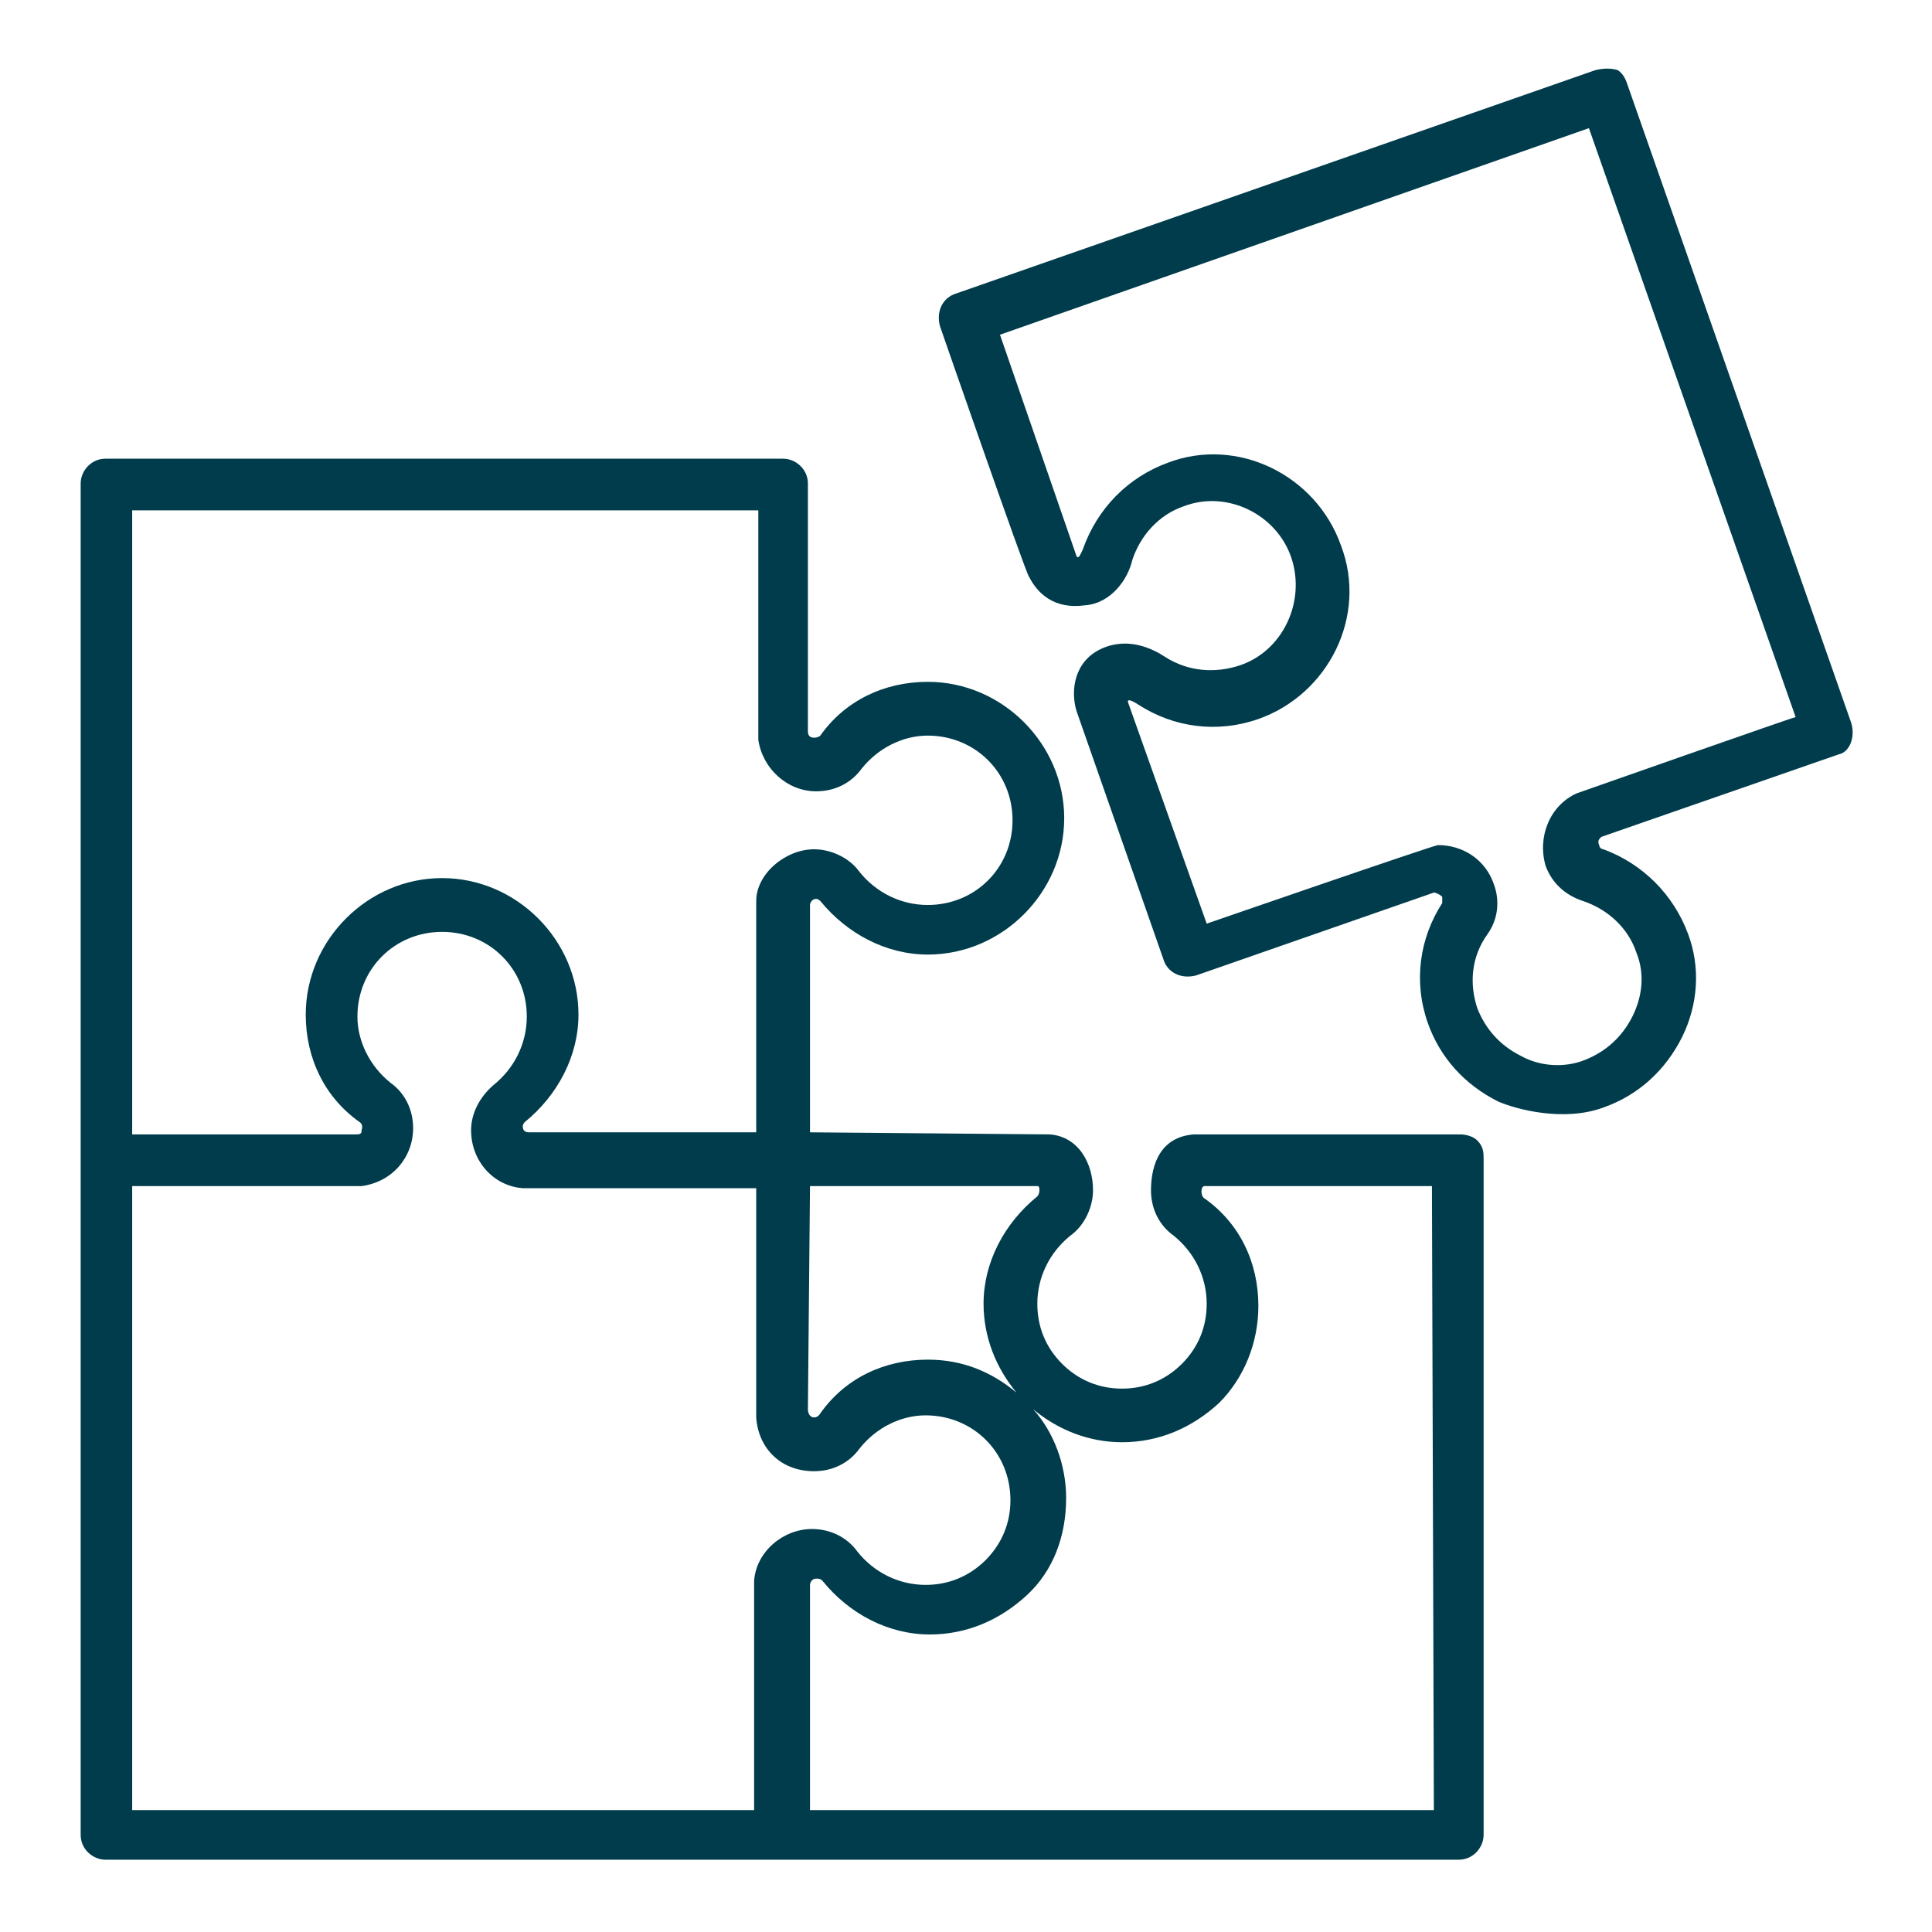 <svg version="1.2" xmlns="http://www.w3.org/2000/svg" viewBox="0 0 1200 1200" width="1200" height="1200">
	<title>noun-jigsaw-3770334-svg</title>
	<style>
		.s0 { fill: #003c4c } 
	</style>
	<g id="Layer">
		<path id="Layer" fill-rule="evenodd" class="s0" d="m1149.9 449.2c2.6 9-1.3 18-7.7 19.3l-147.6 51.3c-1.3 1.3-2.6 2.6-1.3 5.1 0 1.3 1.3 2.6 2.6 2.6 24.4 9 43.6 28.2 52.6 52.6 7.7 20.5 6.4 43.6-3.8 64.2-10.3 20.5-27 35.9-48.8 43.6-24.4 9-53.9 1.3-65.5-3.8-20.5-10.3-35.9-27-43.6-48.8-9-25.7-5.1-52.6 9-74.4v-3.9c-1.3-1.3-3.9-2.6-5.2-2.6l-147.5 51.4c-9 2.5-18-1.3-20.6-10.3l-53.9-154c-3.8-12.8-1.3-30.8 15.4-38.5 16.7-7.7 32.1 0 39.8 5.1 14.1 9 30.8 10.3 46.2 5.2 27-9 41.1-39.8 32.1-66.8-9-26.9-39.8-42.3-66.7-32.1-15.4 5.2-27 18-32.1 33.4-2.6 11.6-12.9 27-29.6 28.2-19.2 2.6-29.5-7.7-34.6-17.9-1.3 0-55.2-155.3-55.2-155.3-2.6-9 1.3-18 10.3-20.6l396.6-138.6c5.1-1.3 10.2-1.3 14.1 0 3.8 2.6 5.1 6.4 6.4 10.3l138.6 395.3zm-34.6-3.8l-128.4-365.8-365.8 128.3 47.5 137.4c1.3 2.5 2.6-1.3 3.9-3.9 9-25.7 28.2-44.9 52.6-53.9 43.6-16.7 92.4 7.7 107.8 51.3 16.7 43.7-7.7 92.4-51.3 107.8-25.7 9-52.7 5.2-74.5-8.9 0 0-7.7-5.2-6.4-1.3l48.8 137.3c0 0 141.2-48.8 143.7-48.8 15.4 0 29.5 9 34.7 24.4 3.8 10.3 2.5 21.8-3.9 30.8-10.2 14.1-11.5 30.8-6.4 46.2 5.1 12.9 14.1 23.1 27 29.5 11.5 6.5 26.9 7.7 39.7 2.6 12.9-5.1 23.1-14.1 29.6-27 6.4-12.8 7.7-26.9 2.5-39.7-5.1-15.4-17.9-27-33.3-32.1-11.6-3.9-19.3-11.6-23.1-21.8-5.2-18 2.5-37.3 19.2-45 0 0 134.8-47.4 136.1-47.4z"/>
		<path id="Layer" fill-rule="evenodd" class="s0" d="m917.6 708.4c3.9 3.9 3.9 7.7 3.9 11.6v419.7c0 7.7-6.4 15.4-15.4 15.4h-840.6c-7.7 0-15.4-6.4-15.4-15.4v-839.4c0-7.7 6.4-15.4 15.4-15.4h420.9c7.7 0 15.4 6.4 15.4 15.4v154q0 3.9 3.9 3.9c2.5 0 3.8-1.3 3.8-1.3 15.4-21.8 39.8-33.4 66.8-33.4 46.2 0 84.7 38.5 84.7 84.7 0 46.2-38.5 84.7-84.7 84.7-25.7 0-50.1-12.8-66.8-33.3 0 0-1.3-1.3-2.6-1.3-2.5 0-3.8 2.5-3.8 3.8v141.2c0 0 147.6 1.3 148.9 1.3 17.9 1.3 26.9 18 26.9 34.7 0 10.2-5.1 21.8-14.1 28.2-12.8 10.3-20.5 25.7-20.5 42.3 0 14.2 5.1 27 15.4 37.3 10.2 10.2 23.1 15.4 37.2 15.4 14.1 0 27-5.2 37.2-15.4 10.3-10.3 15.4-23.1 15.4-37.3 0-16.6-7.7-32-20.5-42.3-9-6.4-14.1-16.7-14.1-28.2 0-16.7 6.4-33.4 26.9-34.7h165.6c0 0 6.4 0 10.2 3.8zm-415.8 166.9c0 2.6 1.3 5.1 3.9 5.1 2.5 0 3.8-2.5 3.8-2.5 15.4-21.9 39.8-33.4 66.8-33.4 21.8 0 39.7 7.7 55.1 20.5-12.8-15.4-20.5-34.6-20.5-55.2 0-25.6 12.8-50 33.4-66.7 0 0 1.3-1.3 1.3-3.8 0-1.3 0-2.6-1.3-2.6h-141.2zm-419.7-558.3v387.6h138.6c2.6 0 3.9 0 3.9-2.6 1.3-3.8-1.3-5.1-1.3-5.1-21.8-15.4-33.4-39.8-33.4-66.7 0-46.3 38.5-84.8 84.7-84.8 46.2 0 84.7 38.5 84.7 84.8 0 25.6-12.8 50-33.3 66.7 0 0-1.3 1.3-1.3 2.6q0 3.8 3.8 3.8h141.2v-143.7c0-16.7 18-32.1 36-32.1 10.2 0 21.8 5.1 28.2 14.1 10.3 12.8 25.7 20.5 42.3 20.5 29.6 0 52.7-23.1 52.7-52.6 0-29.5-23.1-52.6-52.7-52.6-15.4 0-30.8 7.7-41 20.5-6.5 9-16.7 14.1-28.3 14.1-17.9 0-33.3-14.1-35.9-32v-142.5zm0 807.3h386.3v-142.5c1.3-18 18-32.1 35.9-32.1 11.6 0 21.9 5.2 28.3 14.1 10.3 12.9 25.7 20.6 42.3 20.6 14.2 0 27-5.2 37.3-15.4 10.2-10.3 15.4-23.1 15.4-37.2 0-29.6-23.1-52.7-52.7-52.7-15.4 0-30.8 7.7-41 20.6-6.5 9-16.7 14.1-28.3 14.1-20.5 0-34.6-14.1-35.9-33.4v-142.4h-145c-18-1.3-32.1-16.7-32.1-36 0-10.2 5.1-20.5 14.1-28.2 12.8-10.3 20.5-25.7 20.5-42.4 0-29.5-23.1-52.6-52.6-52.6-29.5 0-52.6 23.1-52.6 52.6 0 15.4 7.7 30.8 20.5 41.1 9 6.4 14.1 16.7 14.1 28.2 0 18-12.8 33.4-32 36h-142.5zm807.3-387.6h-141.2c-2.6 0-2.6 6.4 0 7.7 21.8 15.4 33.4 39.8 33.4 66.7 0 23.1-9 44.9-24.4 60.3-16.7 15.4-37.2 24.4-60.3 24.4-20.6 0-39.8-7.7-55.2-20.5 12.8 14.1 20.5 34.6 20.5 55.2 0 23.1-7.7 44.9-24.4 60.3-16.7 15.4-37.2 24.4-60.3 24.4-25.7 0-50.1-12.8-66.7-33.4-1.3-1.3-2.6-1.3-3.9-1.3-2.6 0-3.8 2.6-3.8 3.9v139.9h387.5z"/>
	</g>
</svg>